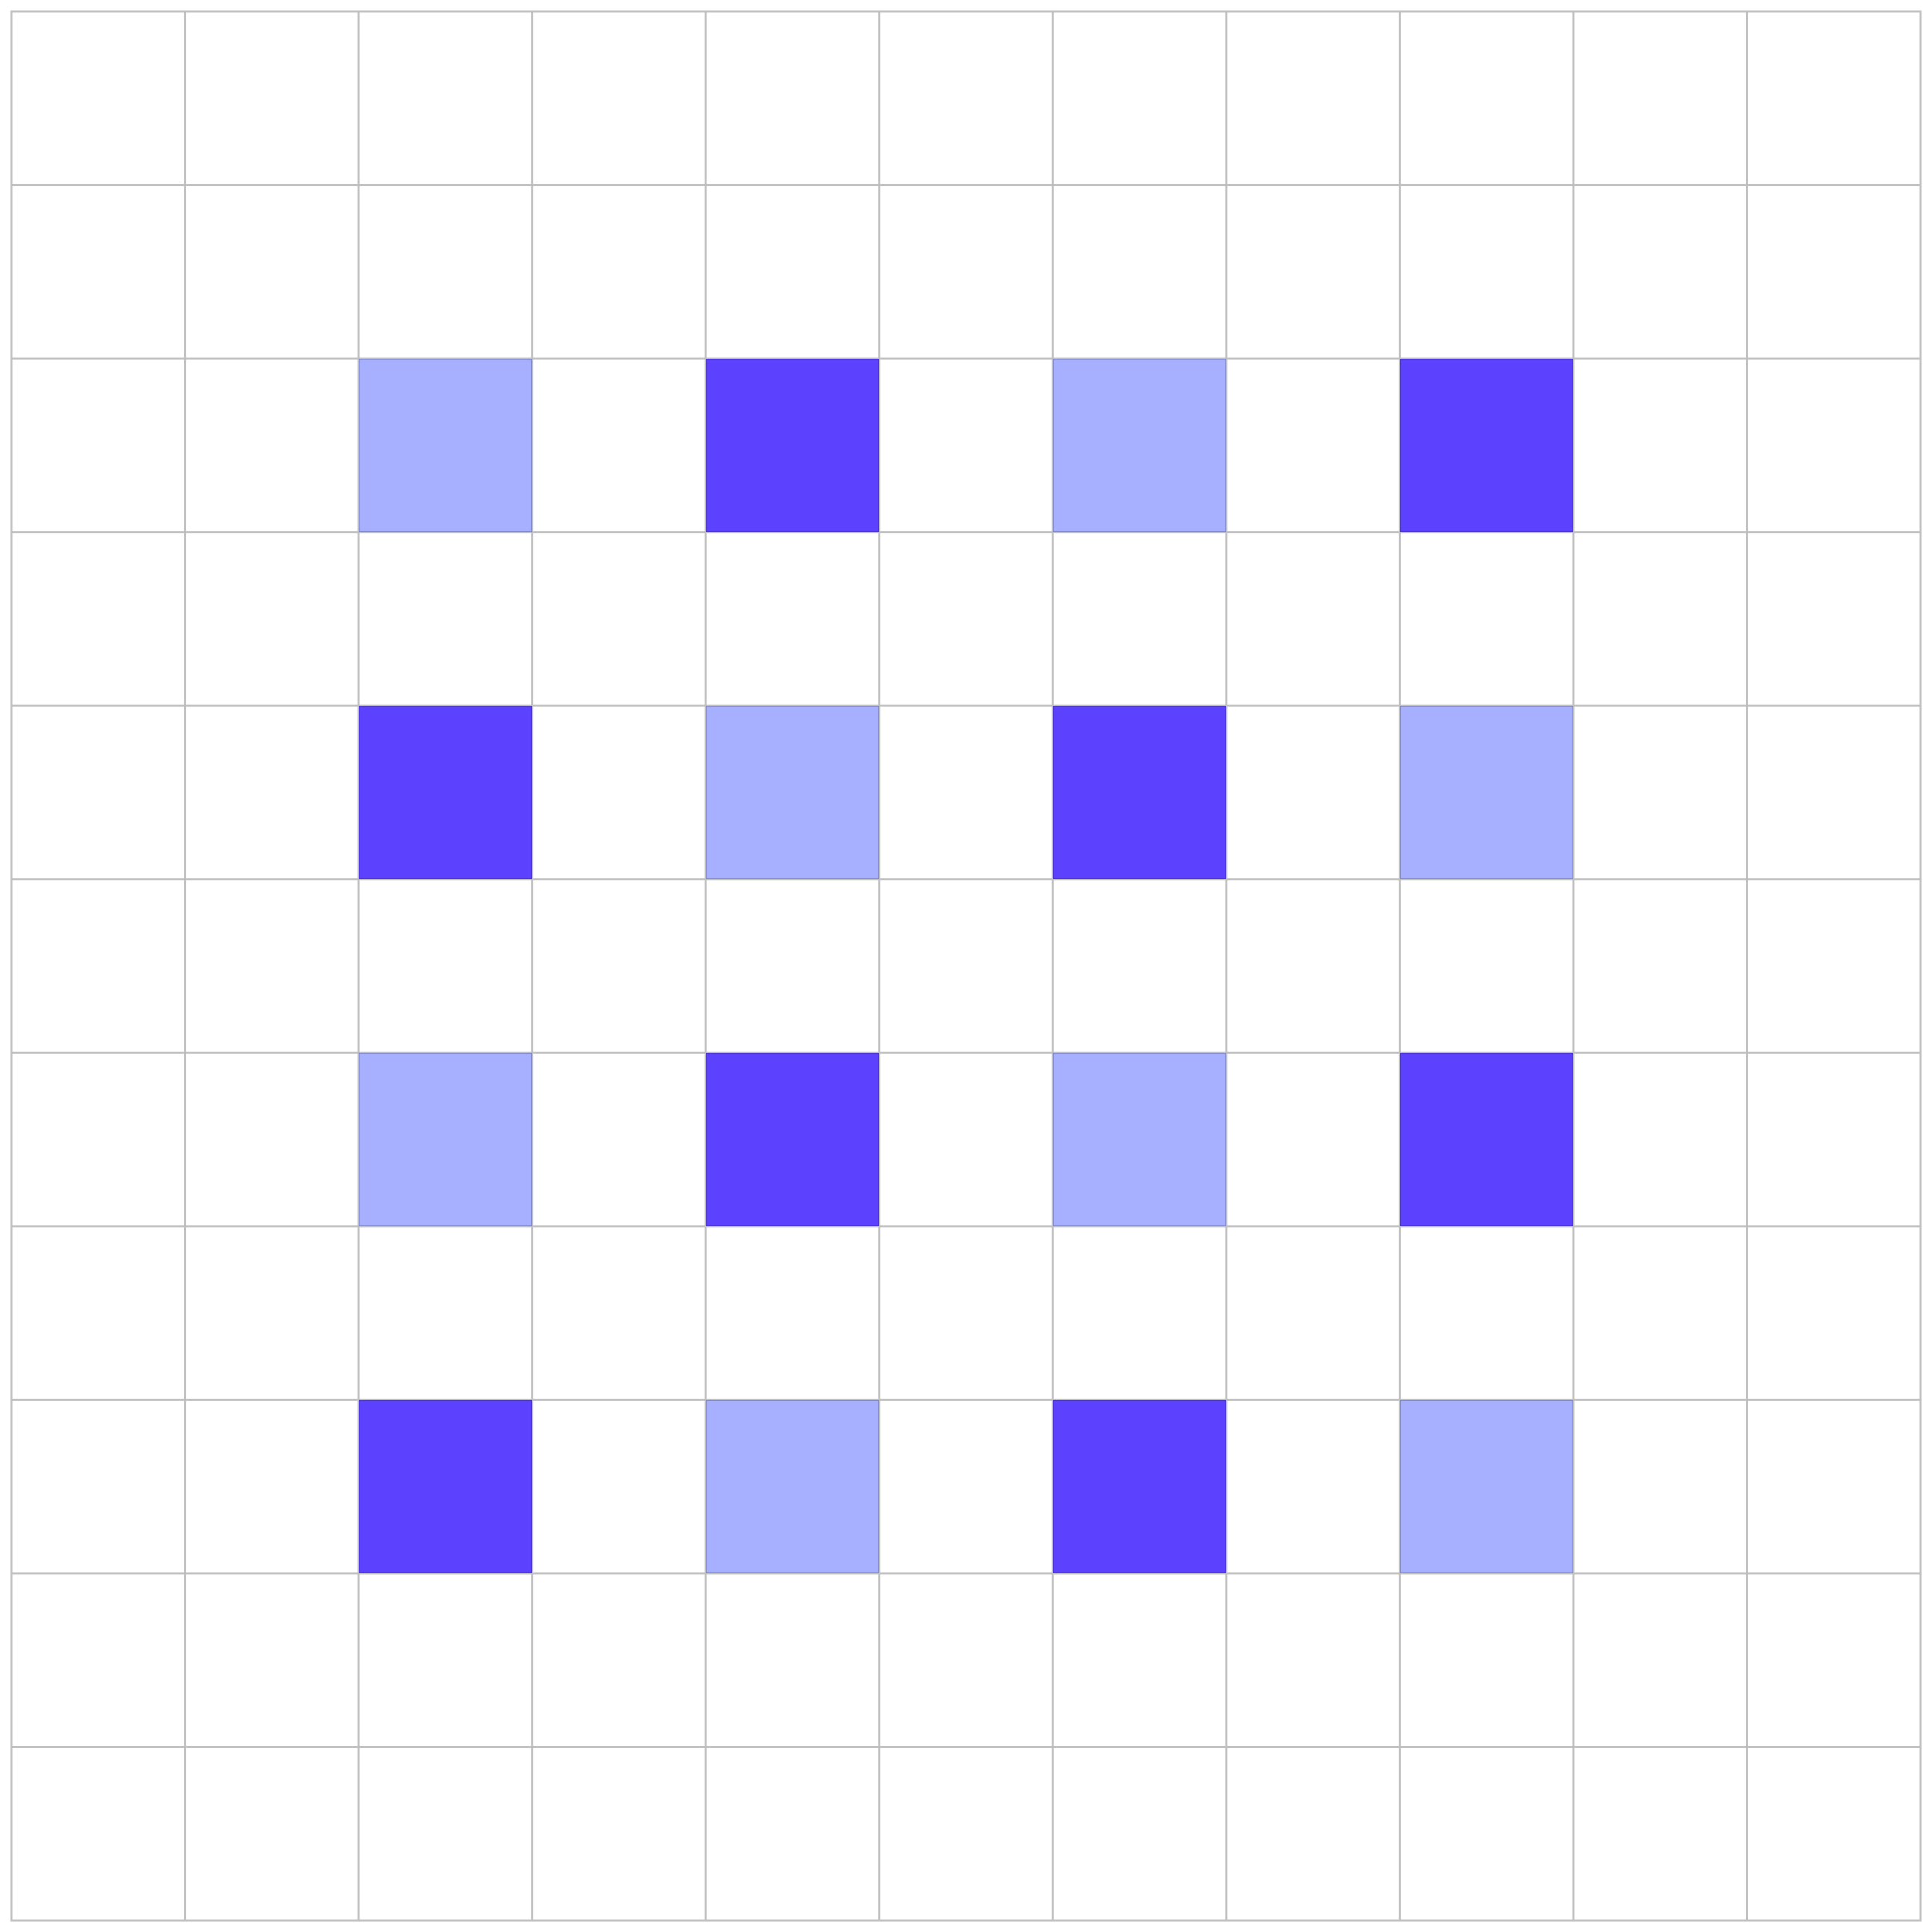 <?xml version="1.0" encoding="UTF-8"?> <svg xmlns="http://www.w3.org/2000/svg" width="167" height="167" viewBox="0 0 167 167" fill="none"><rect x="0.95" y="0.95" width="165.1" height="165.1" stroke="black" stroke-opacity="0.25" stroke-width="0.1"></rect><path d="M15.95 15.95L1.05 15.95L1.05 1.05L15.95 1.05L15.95 15.95Z" stroke="black" stroke-opacity="0.25" stroke-width="0.1"></path><path d="M30.95 15.95L16.05 15.95L16.05 1.05L30.95 1.05L30.95 15.95Z" stroke="black" stroke-opacity="0.25" stroke-width="0.1"></path><path d="M45.95 15.95L31.05 15.95L31.05 1.05L45.95 1.05L45.95 15.95Z" stroke="black" stroke-opacity="0.25" stroke-width="0.1"></path><path d="M60.95 15.95L46.05 15.95L46.05 1.05L60.95 1.05L60.95 15.95Z" stroke="black" stroke-opacity="0.25" stroke-width="0.1"></path><path d="M75.95 15.95L61.05 15.95L61.05 1.05L75.95 1.05L75.95 15.95Z" stroke="black" stroke-opacity="0.25" stroke-width="0.1"></path><path d="M90.95 15.95L76.05 15.95L76.05 1.05L90.95 1.05L90.95 15.95Z" stroke="black" stroke-opacity="0.25" stroke-width="0.1"></path><path d="M105.95 15.95L91.05 15.95L91.05 1.05L105.95 1.05L105.95 15.95Z" stroke="black" stroke-opacity="0.25" stroke-width="0.1"></path><path d="M120.95 15.95L106.05 15.95L106.05 1.05L120.95 1.05L120.95 15.95Z" stroke="black" stroke-opacity="0.25" stroke-width="0.1"></path><path d="M135.95 15.95L121.05 15.95L121.05 1.05L135.95 1.05L135.95 15.95Z" stroke="black" stroke-opacity="0.25" stroke-width="0.1"></path><path d="M150.95 15.95L136.05 15.95L136.05 1.05L150.95 1.05L150.95 15.95Z" stroke="black" stroke-opacity="0.25" stroke-width="0.1"></path><path d="M165.95 15.95L151.05 15.95L151.05 1.05L165.95 1.05L165.95 15.95Z" stroke="black" stroke-opacity="0.25" stroke-width="0.1"></path><path d="M15.95 30.95L1.05 30.95L1.05 16.05L15.95 16.05L15.95 30.95Z" stroke="black" stroke-opacity="0.25" stroke-width="0.1"></path><path d="M30.95 30.95L16.05 30.95L16.05 16.05L30.95 16.05L30.95 30.95Z" stroke="black" stroke-opacity="0.25" stroke-width="0.1"></path><path d="M45.95 30.95L31.05 30.95L31.05 16.05L45.95 16.05L45.95 30.95Z" stroke="black" stroke-opacity="0.25" stroke-width="0.1"></path><path d="M60.95 30.95L46.05 30.95L46.05 16.05L60.95 16.05L60.95 30.95Z" stroke="black" stroke-opacity="0.25" stroke-width="0.1"></path><path d="M75.95 30.95L61.05 30.95L61.05 16.05L75.95 16.05L75.95 30.95Z" stroke="black" stroke-opacity="0.25" stroke-width="0.1"></path><path d="M90.95 30.95L76.05 30.95L76.05 16.05L90.95 16.05L90.95 30.95Z" stroke="black" stroke-opacity="0.25" stroke-width="0.1"></path><path d="M105.95 30.95L91.05 30.95L91.05 16.05L105.95 16.05L105.95 30.95Z" stroke="black" stroke-opacity="0.25" stroke-width="0.1"></path><path d="M120.95 30.95L106.05 30.95L106.05 16.05L120.95 16.05L120.95 30.95Z" stroke="black" stroke-opacity="0.25" stroke-width="0.1"></path><path d="M135.95 30.95L121.05 30.95L121.05 16.05L135.95 16.05L135.95 30.95Z" stroke="black" stroke-opacity="0.25" stroke-width="0.1"></path><path d="M150.95 30.95L136.05 30.95L136.05 16.05L150.95 16.05L150.95 30.95Z" stroke="black" stroke-opacity="0.25" stroke-width="0.1"></path><path d="M165.95 30.95L151.05 30.95L151.05 16.05L165.95 16.05L165.95 30.95Z" stroke="black" stroke-opacity="0.25" stroke-width="0.1"></path><path d="M15.95 45.95L1.05 45.95L1.05 31.05L15.95 31.05L15.95 45.95Z" stroke="black" stroke-opacity="0.25" stroke-width="0.1"></path><path d="M30.95 45.95L16.05 45.95L16.05 31.05L30.95 31.05L30.95 45.95Z" stroke="black" stroke-opacity="0.25" stroke-width="0.1"></path><path d="M31 31L31 46L46 46L46 31L31 31Z" fill="#A6B0FF"></path><path d="M45.95 45.95L31.05 45.95L31.05 31.05L45.95 31.05L45.95 45.95Z" stroke="black" stroke-opacity="0.25" stroke-width="0.1"></path><path d="M60.95 45.95L46.05 45.95L46.05 31.05L60.95 31.05L60.95 45.95Z" stroke="black" stroke-opacity="0.25" stroke-width="0.1"></path><path d="M61 31L61 46L76 46L76 31L61 31Z" fill="#5C41FF"></path><path d="M75.95 45.95L61.05 45.95L61.05 31.05L75.95 31.05L75.95 45.95Z" stroke="black" stroke-opacity="0.25" stroke-width="0.1"></path><path d="M90.95 45.95L76.05 45.95L76.05 31.05L90.95 31.05L90.95 45.95Z" stroke="black" stroke-opacity="0.25" stroke-width="0.1"></path><path d="M91 31L91 46L106 46L106 31L91 31Z" fill="#A6B0FF"></path><path d="M105.95 45.95L91.05 45.95L91.05 31.05L105.95 31.05L105.95 45.95Z" stroke="black" stroke-opacity="0.25" stroke-width="0.1"></path><path d="M120.95 45.95L106.05 45.95L106.05 31.05L120.95 31.05L120.95 45.95Z" stroke="black" stroke-opacity="0.25" stroke-width="0.1"></path><path d="M121 31L121 46L136 46L136 31L121 31Z" fill="#5C41FF"></path><path d="M135.95 45.95L121.05 45.95L121.05 31.05L135.95 31.05L135.95 45.95Z" stroke="black" stroke-opacity="0.25" stroke-width="0.1"></path><path d="M150.95 45.95L136.05 45.95L136.05 31.05L150.95 31.05L150.95 45.95Z" stroke="black" stroke-opacity="0.25" stroke-width="0.1"></path><path d="M165.95 45.95L151.05 45.95L151.05 31.05L165.95 31.05L165.95 45.95Z" stroke="black" stroke-opacity="0.25" stroke-width="0.1"></path><path d="M15.95 60.95L1.05 60.95L1.05 46.05L15.95 46.05L15.95 60.95Z" stroke="black" stroke-opacity="0.25" stroke-width="0.1"></path><path d="M30.95 60.95L16.05 60.95L16.05 46.05L30.95 46.05L30.95 60.95Z" stroke="black" stroke-opacity="0.25" stroke-width="0.1"></path><path d="M45.95 60.95L31.05 60.95L31.05 46.05L45.95 46.05L45.95 60.95Z" stroke="black" stroke-opacity="0.25" stroke-width="0.1"></path><path d="M60.95 60.95L46.05 60.95L46.05 46.05L60.95 46.05L60.95 60.95Z" stroke="black" stroke-opacity="0.25" stroke-width="0.1"></path><path d="M75.95 60.95L61.05 60.95L61.05 46.05L75.95 46.05L75.95 60.95Z" stroke="black" stroke-opacity="0.25" stroke-width="0.1"></path><path d="M90.95 60.95L76.05 60.95L76.05 46.05L90.95 46.05L90.95 60.95Z" stroke="black" stroke-opacity="0.25" stroke-width="0.1"></path><path d="M105.95 60.95L91.05 60.95L91.05 46.05L105.95 46.05L105.95 60.95Z" stroke="black" stroke-opacity="0.25" stroke-width="0.1"></path><path d="M120.95 60.95L106.05 60.95L106.05 46.05L120.95 46.05L120.95 60.95Z" stroke="black" stroke-opacity="0.25" stroke-width="0.1"></path><path d="M135.95 60.95L121.05 60.95L121.05 46.05L135.95 46.05L135.95 60.95Z" stroke="black" stroke-opacity="0.25" stroke-width="0.1"></path><path d="M150.95 60.95L136.05 60.95L136.05 46.05L150.95 46.05L150.95 60.95Z" stroke="black" stroke-opacity="0.25" stroke-width="0.1"></path><path d="M165.95 60.95L151.05 60.95L151.05 46.05L165.95 46.05L165.95 60.95Z" stroke="black" stroke-opacity="0.25" stroke-width="0.1"></path><path d="M15.95 75.95L1.05 75.95L1.05 61.05L15.95 61.05L15.95 75.95Z" stroke="black" stroke-opacity="0.25" stroke-width="0.1"></path><path d="M30.95 75.95L16.05 75.95L16.05 61.05L30.95 61.05L30.95 75.95Z" stroke="black" stroke-opacity="0.25" stroke-width="0.1"></path><path d="M31 61L31 76L46 76L46 61L31 61Z" fill="#5C41FF"></path><path d="M45.95 75.95L31.05 75.95L31.05 61.05L45.95 61.05L45.95 75.95Z" stroke="black" stroke-opacity="0.25" stroke-width="0.1"></path><path d="M60.95 75.95L46.05 75.95L46.05 61.05L60.95 61.05L60.95 75.95Z" stroke="black" stroke-opacity="0.25" stroke-width="0.1"></path><path d="M61 61L61 76L76 76L76 61L61 61Z" fill="#A6B0FF"></path><path d="M75.95 75.95L61.05 75.95L61.05 61.05L75.95 61.05L75.95 75.95Z" stroke="black" stroke-opacity="0.25" stroke-width="0.1"></path><path d="M90.95 75.95L76.05 75.95L76.05 61.05L90.95 61.05L90.95 75.95Z" stroke="black" stroke-opacity="0.25" stroke-width="0.1"></path><path d="M91 61L91 76L106 76L106 61L91 61Z" fill="#5C41FF"></path><path d="M105.95 75.95L91.05 75.95L91.05 61.05L105.95 61.05L105.95 75.95Z" stroke="black" stroke-opacity="0.25" stroke-width="0.1"></path><path d="M120.95 75.95L106.05 75.95L106.05 61.05L120.95 61.05L120.95 75.95Z" stroke="black" stroke-opacity="0.25" stroke-width="0.1"></path><path d="M121 61L121 76L136 76L136 61L121 61Z" fill="#A6B0FF"></path><path d="M135.95 75.95L121.05 75.95L121.05 61.05L135.95 61.05L135.95 75.95Z" stroke="black" stroke-opacity="0.25" stroke-width="0.1"></path><path d="M150.95 75.95L136.05 75.95L136.05 61.05L150.95 61.05L150.95 75.95Z" stroke="black" stroke-opacity="0.25" stroke-width="0.1"></path><path d="M165.95 75.95L151.05 75.95L151.05 61.05L165.95 61.05L165.95 75.95Z" stroke="black" stroke-opacity="0.25" stroke-width="0.1"></path><path d="M15.95 90.95L1.05 90.95L1.05 76.05L15.95 76.05L15.95 90.95Z" stroke="black" stroke-opacity="0.25" stroke-width="0.1"></path><path d="M30.95 90.95L16.05 90.95L16.05 76.05L30.95 76.05L30.95 90.95Z" stroke="black" stroke-opacity="0.25" stroke-width="0.1"></path><path d="M45.95 90.95L31.05 90.95L31.05 76.05L45.95 76.05L45.95 90.95Z" stroke="black" stroke-opacity="0.25" stroke-width="0.1"></path><path d="M60.95 90.95L46.05 90.95L46.05 76.05L60.95 76.05L60.95 90.95Z" stroke="black" stroke-opacity="0.25" stroke-width="0.1"></path><path d="M75.95 90.95L61.05 90.95L61.05 76.05L75.95 76.05L75.95 90.95Z" stroke="black" stroke-opacity="0.25" stroke-width="0.1"></path><path d="M90.95 90.95L76.05 90.95L76.05 76.05L90.95 76.05L90.95 90.95Z" stroke="black" stroke-opacity="0.25" stroke-width="0.1"></path><path d="M105.95 90.95L91.05 90.95L91.05 76.05L105.95 76.05L105.95 90.95Z" stroke="black" stroke-opacity="0.25" stroke-width="0.1"></path><path d="M120.95 90.95L106.05 90.95L106.05 76.05L120.95 76.05L120.95 90.95Z" stroke="black" stroke-opacity="0.25" stroke-width="0.1"></path><path d="M135.95 90.95L121.05 90.95L121.05 76.05L135.95 76.05L135.95 90.95Z" stroke="black" stroke-opacity="0.25" stroke-width="0.1"></path><path d="M150.95 90.95L136.05 90.95L136.05 76.05L150.95 76.05L150.95 90.95Z" stroke="black" stroke-opacity="0.25" stroke-width="0.1"></path><path d="M165.95 90.95L151.05 90.95L151.05 76.05L165.95 76.05L165.95 90.95Z" stroke="black" stroke-opacity="0.25" stroke-width="0.1"></path><path d="M15.95 105.95L1.05 105.95L1.05 91.05L15.95 91.05L15.95 105.95Z" stroke="black" stroke-opacity="0.25" stroke-width="0.1"></path><path d="M30.95 105.95L16.05 105.95L16.05 91.05L30.95 91.05L30.95 105.95Z" stroke="black" stroke-opacity="0.25" stroke-width="0.1"></path><path d="M31 91L31 106L46 106L46 91L31 91Z" fill="#A6B0FF"></path><path d="M45.95 105.95L31.05 105.95L31.05 91.05L45.95 91.05L45.95 105.95Z" stroke="black" stroke-opacity="0.25" stroke-width="0.1"></path><path d="M60.95 105.95L46.05 105.95L46.05 91.05L60.95 91.05L60.95 105.95Z" stroke="black" stroke-opacity="0.25" stroke-width="0.1"></path><path d="M61 91L61 106L76 106L76 91L61 91Z" fill="#5C41FF"></path><path d="M75.95 105.95L61.05 105.95L61.05 91.05L75.95 91.05L75.95 105.95Z" stroke="black" stroke-opacity="0.25" stroke-width="0.1"></path><path d="M90.95 105.95L76.05 105.95L76.05 91.05L90.95 91.05L90.95 105.95Z" stroke="black" stroke-opacity="0.25" stroke-width="0.1"></path><path d="M91 91L91 106L106 106L106 91L91 91Z" fill="#A6B0FF"></path><path d="M105.95 105.95L91.05 105.95L91.05 91.05L105.95 91.05L105.95 105.95Z" stroke="black" stroke-opacity="0.25" stroke-width="0.1"></path><path d="M120.95 105.95L106.05 105.95L106.05 91.05L120.95 91.05L120.95 105.95Z" stroke="black" stroke-opacity="0.25" stroke-width="0.1"></path><path d="M121 91L121 106L136 106L136 91L121 91Z" fill="#5C41FF"></path><path d="M135.95 105.95L121.05 105.95L121.05 91.05L135.95 91.05L135.95 105.95Z" stroke="black" stroke-opacity="0.25" stroke-width="0.1"></path><path d="M150.95 105.95L136.05 105.95L136.05 91.05L150.95 91.05L150.95 105.95Z" stroke="black" stroke-opacity="0.25" stroke-width="0.1"></path><path d="M165.95 105.95L151.05 105.95L151.05 91.05L165.95 91.05L165.95 105.95Z" stroke="black" stroke-opacity="0.25" stroke-width="0.1"></path><path d="M15.95 120.95L1.05 120.95L1.05 106.05L15.95 106.05L15.95 120.95Z" stroke="black" stroke-opacity="0.25" stroke-width="0.1"></path><path d="M30.95 120.95L16.05 120.95L16.05 106.05L30.95 106.05L30.95 120.95Z" stroke="black" stroke-opacity="0.25" stroke-width="0.1"></path><path d="M45.95 120.95L31.05 120.95L31.05 106.05L45.95 106.05L45.95 120.95Z" stroke="black" stroke-opacity="0.25" stroke-width="0.1"></path><path d="M60.95 120.95L46.05 120.95L46.05 106.05L60.95 106.05L60.95 120.95Z" stroke="black" stroke-opacity="0.25" stroke-width="0.1"></path><path d="M75.95 120.95L61.05 120.95L61.05 106.05L75.95 106.05L75.95 120.95Z" stroke="black" stroke-opacity="0.25" stroke-width="0.1"></path><path d="M90.95 120.95L76.05 120.95L76.05 106.05L90.95 106.05L90.95 120.95Z" stroke="black" stroke-opacity="0.25" stroke-width="0.1"></path><path d="M105.95 120.95L91.05 120.95L91.05 106.05L105.95 106.05L105.95 120.95Z" stroke="black" stroke-opacity="0.25" stroke-width="0.1"></path><path d="M120.95 120.95L106.05 120.95L106.05 106.05L120.95 106.05L120.95 120.95Z" stroke="black" stroke-opacity="0.25" stroke-width="0.1"></path><path d="M135.95 120.95L121.05 120.95L121.05 106.05L135.95 106.05L135.95 120.95Z" stroke="black" stroke-opacity="0.25" stroke-width="0.1"></path><path d="M150.95 120.95L136.05 120.95L136.05 106.05L150.95 106.05L150.95 120.95Z" stroke="black" stroke-opacity="0.25" stroke-width="0.1"></path><path d="M165.95 120.95L151.05 120.95L151.05 106.05L165.95 106.05L165.95 120.95Z" stroke="black" stroke-opacity="0.25" stroke-width="0.1"></path><path d="M15.95 135.95L1.05 135.95L1.05 121.05L15.95 121.05L15.95 135.95Z" stroke="black" stroke-opacity="0.25" stroke-width="0.1"></path><path d="M30.95 135.95L16.05 135.95L16.05 121.05L30.95 121.05L30.95 135.95Z" stroke="black" stroke-opacity="0.25" stroke-width="0.1"></path><path d="M31 121L31 136L46 136L46 121L31 121Z" fill="#5C41FF"></path><path d="M45.95 135.95L31.05 135.95L31.05 121.05L45.95 121.05L45.95 135.95Z" stroke="black" stroke-opacity="0.25" stroke-width="0.1"></path><path d="M60.95 135.95L46.05 135.95L46.05 121.05L60.95 121.05L60.95 135.95Z" stroke="black" stroke-opacity="0.25" stroke-width="0.1"></path><path d="M61 121L61 136L76 136L76 121L61 121Z" fill="#A6B0FF"></path><path d="M75.95 135.95L61.05 135.95L61.05 121.05L75.95 121.05L75.95 135.95Z" stroke="black" stroke-opacity="0.25" stroke-width="0.1"></path><path d="M90.95 135.95L76.05 135.95L76.05 121.05L90.95 121.05L90.95 135.95Z" stroke="black" stroke-opacity="0.25" stroke-width="0.1"></path><path d="M91 121L91 136L106 136L106 121L91 121Z" fill="#5C41FF"></path><path d="M105.95 135.95L91.05 135.95L91.05 121.05L105.95 121.05L105.95 135.95Z" stroke="black" stroke-opacity="0.25" stroke-width="0.1"></path><path d="M120.95 135.95L106.05 135.95L106.05 121.05L120.95 121.05L120.95 135.95Z" stroke="black" stroke-opacity="0.25" stroke-width="0.1"></path><path d="M121 121L121 136L136 136L136 121L121 121Z" fill="#A6B0FF"></path><path d="M135.95 135.95L121.05 135.95L121.05 121.05L135.95 121.05L135.95 135.95Z" stroke="black" stroke-opacity="0.25" stroke-width="0.1"></path><path d="M150.95 135.95L136.05 135.95L136.05 121.05L150.95 121.05L150.95 135.95Z" stroke="black" stroke-opacity="0.25" stroke-width="0.1"></path><path d="M165.95 135.95L151.05 135.95L151.05 121.05L165.95 121.05L165.95 135.95Z" stroke="black" stroke-opacity="0.25" stroke-width="0.1"></path><path d="M15.95 150.95L1.05 150.95L1.05 136.05L15.95 136.05L15.95 150.95Z" stroke="black" stroke-opacity="0.25" stroke-width="0.1"></path><path d="M30.95 150.95L16.05 150.95L16.05 136.05L30.95 136.05L30.95 150.95Z" stroke="black" stroke-opacity="0.25" stroke-width="0.1"></path><path d="M45.95 150.95L31.05 150.95L31.05 136.05L45.95 136.05L45.95 150.95Z" stroke="black" stroke-opacity="0.25" stroke-width="0.1"></path><path d="M60.95 150.95L46.05 150.95L46.05 136.05L60.95 136.05L60.95 150.95Z" stroke="black" stroke-opacity="0.25" stroke-width="0.1"></path><path d="M75.95 150.95L61.05 150.95L61.05 136.05L75.95 136.05L75.95 150.95Z" stroke="black" stroke-opacity="0.25" stroke-width="0.1"></path><path d="M90.95 150.95L76.05 150.95L76.05 136.05L90.95 136.05L90.95 150.95Z" stroke="black" stroke-opacity="0.25" stroke-width="0.1"></path><path d="M105.95 150.95L91.05 150.95L91.05 136.05L105.95 136.05L105.95 150.95Z" stroke="black" stroke-opacity="0.25" stroke-width="0.1"></path><path d="M120.95 150.95L106.05 150.95L106.05 136.05L120.95 136.05L120.95 150.95Z" stroke="black" stroke-opacity="0.25" stroke-width="0.1"></path><path d="M135.95 150.95L121.05 150.95L121.05 136.05L135.95 136.05L135.95 150.95Z" stroke="black" stroke-opacity="0.25" stroke-width="0.1"></path><path d="M150.95 150.95L136.05 150.95L136.05 136.05L150.95 136.05L150.95 150.95Z" stroke="black" stroke-opacity="0.25" stroke-width="0.1"></path><path d="M165.95 150.95L151.05 150.95L151.05 136.05L165.95 136.05L165.95 150.95Z" stroke="black" stroke-opacity="0.25" stroke-width="0.1"></path><path d="M15.95 165.95L1.05 165.95L1.05 151.05L15.95 151.05L15.95 165.95Z" stroke="black" stroke-opacity="0.25" stroke-width="0.1"></path><path d="M30.95 165.95L16.05 165.95L16.05 151.05L30.95 151.05L30.95 165.95Z" stroke="black" stroke-opacity="0.25" stroke-width="0.1"></path><path d="M45.95 165.95L31.05 165.95L31.05 151.05L45.95 151.05L45.95 165.95Z" stroke="black" stroke-opacity="0.25" stroke-width="0.1"></path><path d="M60.95 165.95L46.05 165.95L46.05 151.05L60.95 151.05L60.95 165.95Z" stroke="black" stroke-opacity="0.25" stroke-width="0.1"></path><path d="M75.95 165.95L61.05 165.95L61.05 151.05L75.95 151.05L75.95 165.95Z" stroke="black" stroke-opacity="0.25" stroke-width="0.1"></path><path d="M90.95 165.95L76.05 165.95L76.05 151.05L90.95 151.05L90.95 165.95Z" stroke="black" stroke-opacity="0.25" stroke-width="0.1"></path><path d="M105.95 165.95L91.05 165.95L91.05 151.05L105.95 151.05L105.95 165.95Z" stroke="black" stroke-opacity="0.25" stroke-width="0.1"></path><path d="M120.95 165.95L106.05 165.95L106.05 151.05L120.95 151.05L120.95 165.95Z" stroke="black" stroke-opacity="0.25" stroke-width="0.1"></path><path d="M135.95 165.95L121.05 165.95L121.05 151.05L135.95 151.05L135.95 165.95Z" stroke="black" stroke-opacity="0.25" stroke-width="0.1"></path><path d="M150.95 165.95L136.05 165.95L136.05 151.05L150.95 151.05L150.95 165.95Z" stroke="black" stroke-opacity="0.25" stroke-width="0.1"></path><path d="M165.95 165.95L151.05 165.95L151.05 151.05L165.95 151.05L165.95 165.95Z" stroke="black" stroke-opacity="0.25" stroke-width="0.1"></path></svg> 